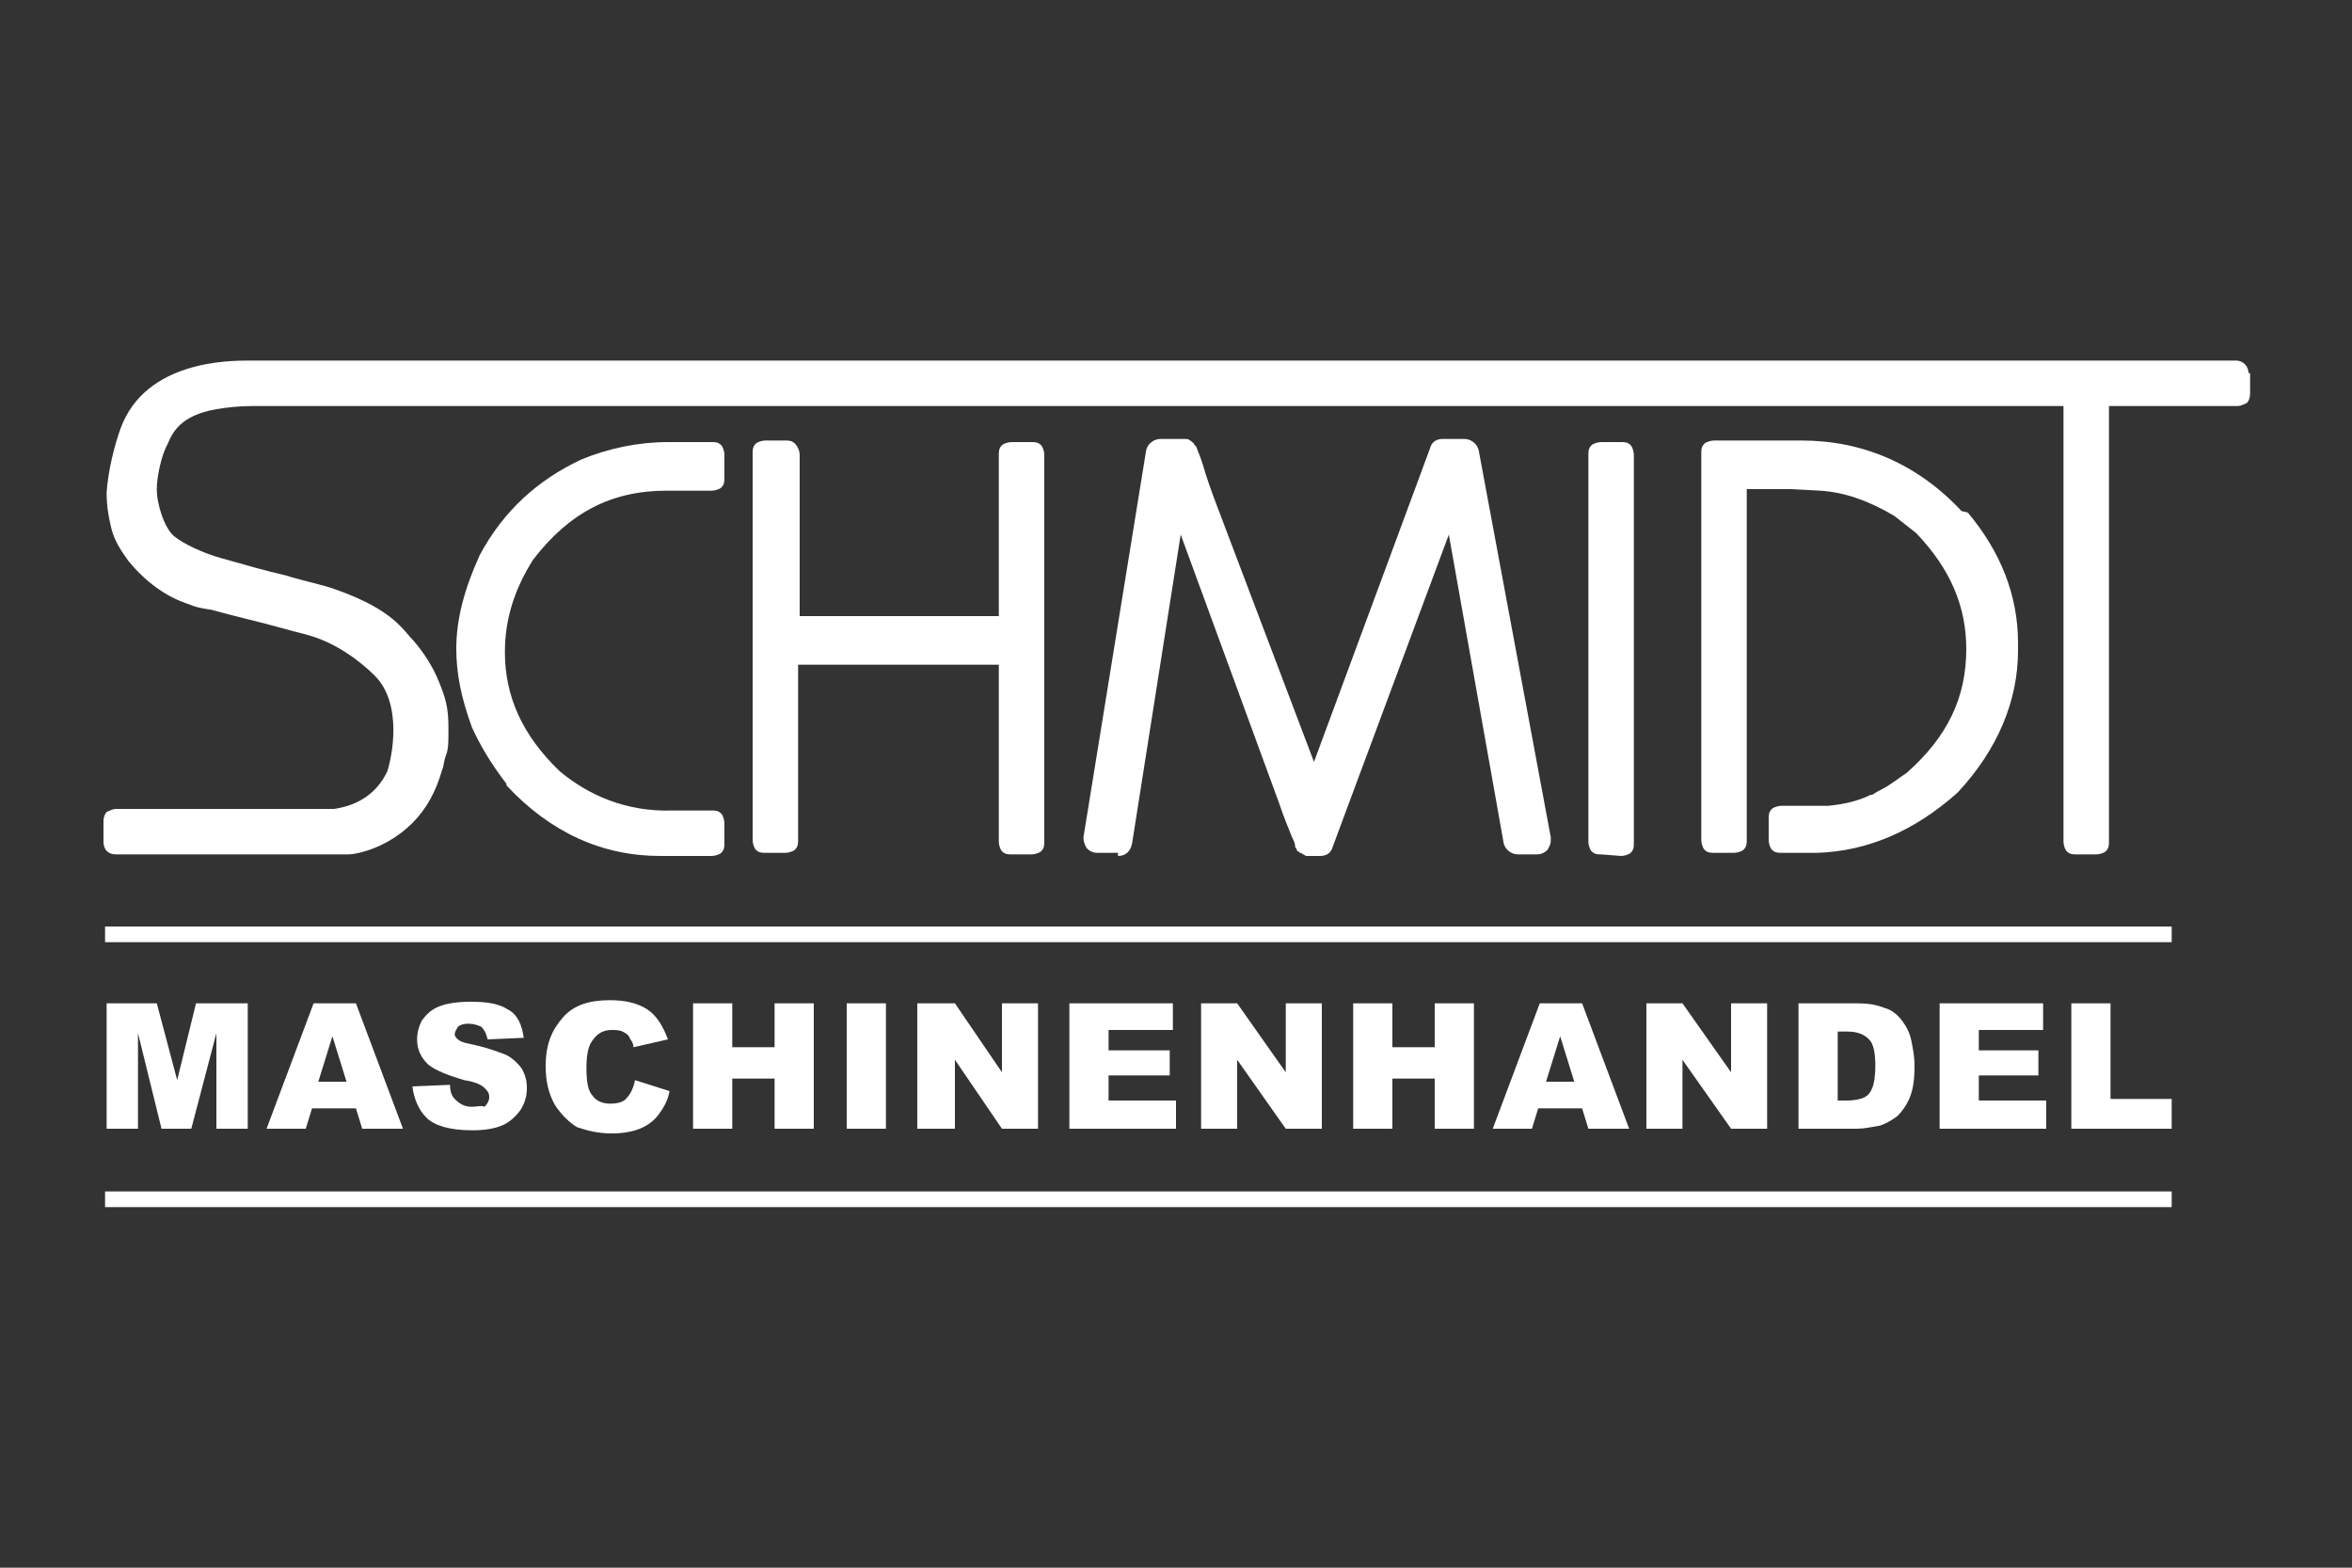 <?xml version="1.0" encoding="utf-8"?>
<svg xmlns="http://www.w3.org/2000/svg" xmlns:xlink="http://www.w3.org/1999/xlink" version="1.1" id="Ebene_1" x="0px" y="0px" width="150px" height="100px" viewBox="0 0 150 100" style="enable-background:new 0 0 150 100;" xml:space="preserve">
<rect x="0" y="0" width="150" height="100" fill="#333333" stroke="none"/>
<style type="text/css">
	.st0{display:none;}
	.st1{fill:#FFFFFF;}
</style>
<g>
	<polygon class="st1" points="15.8,72 15.8,64 12.5,64 11.3,68.9 10,64 6.8,64 6.8,72 8.8,72 8.8,65.9 10.3,72 12.2,72 13.8,65.9    13.8,72  "/>
	<path class="st1" d="M22.7,70.7l0.4,1.3h2.6l-3-8h-2.7l-3,8h2.5l0.4-1.3H22.7z M21.2,66.1l0.9,2.9h-1.8L21.2,66.1z"/>
	<path class="st1" d="M30.1,70.6c-0.5,0-0.8-0.2-1.1-0.5c-0.2-0.2-0.3-0.5-0.3-0.9l-2.4,0.1c0.1,0.8,0.4,1.5,0.9,2s1.5,0.8,2.9,0.8   c0.8,0,1.4-0.1,1.9-0.3c0.5-0.2,0.9-0.6,1.2-1c0.3-0.5,0.4-0.9,0.4-1.4c0-0.5-0.1-0.8-0.3-1.2c-0.2-0.3-0.6-0.7-1-0.9   c-0.5-0.2-1.3-0.5-2.3-0.7c-0.5-0.1-0.7-0.2-0.8-0.3c-0.1-0.1-0.2-0.2-0.2-0.3c0-0.2,0.1-0.3,0.2-0.5c0.1-0.1,0.3-0.2,0.7-0.2   c0.3,0,0.6,0.1,0.8,0.2c0.2,0.2,0.3,0.4,0.4,0.8l2.3-0.1c-0.1-0.8-0.4-1.5-1-1.8C31.8,64,31,63.9,30,63.9c-0.8,0-1.5,0.1-2,0.3   c-0.5,0.2-0.8,0.5-1.1,0.9c-0.2,0.4-0.3,0.8-0.3,1.2c0,0.6,0.2,1.1,0.7,1.6c0.5,0.4,1.3,0.7,2.3,1c0.7,0.1,1.1,0.3,1.3,0.5   c0.2,0.2,0.3,0.3,0.3,0.6c0,0.2-0.1,0.4-0.3,0.6C30.7,70.5,30.4,70.6,30.1,70.6z"/>
	<path class="st1" d="M39,65.7c0.2,0,0.5,0,0.7,0.1c0.2,0.1,0.4,0.2,0.5,0.5c0.1,0.1,0.2,0.3,0.2,0.5l2.2-0.5   c-0.3-0.8-0.7-1.5-1.3-1.9c-0.6-0.4-1.4-0.6-2.4-0.6c-1.3,0-2.3,0.3-3,1.1s-1.1,1.7-1.1,3.1c0,1,0.2,1.8,0.6,2.5   c0.4,0.6,0.9,1.1,1.4,1.4c0.6,0.2,1.3,0.4,2.2,0.4c0.7,0,1.3-0.1,1.8-0.3c0.5-0.2,0.9-0.5,1.2-0.9c0.3-0.4,0.6-0.9,0.7-1.5   l-2.2-0.7c-0.1,0.5-0.3,0.9-0.5,1.1c-0.2,0.3-0.6,0.4-1.1,0.4c-0.5,0-0.9-0.2-1.1-0.5c-0.3-0.3-0.4-0.9-0.4-1.8   c0-0.7,0.1-1.3,0.3-1.6C38,66,38.4,65.7,39,65.7z"/>
	<polygon class="st1" points="44.2,64 44.2,72 46.7,72 46.7,68.8 49.4,68.8 49.4,72 51.9,72 51.9,64 49.4,64 49.4,66.8 46.7,66.8    46.7,64  "/>
	<rect x="54" y="64" class="st1" width="2.5" height="8"/>
	<polygon class="st1" points="63.9,72 66.2,72 66.2,64 63.9,64 63.9,68.4 60.9,64 58.5,64 58.5,72 60.9,72 60.9,67.6  "/>
	<polygon class="st1" points="74.8,65.7 74.8,64 68.2,64 68.2,72 75,72 75,70.2 70.7,70.2 70.7,68.6 74.6,68.6 74.6,67 70.7,67    70.7,65.7  "/>
	<polygon class="st1" points="82,72 84.3,72 84.3,64 82,64 82,68.4 78.9,64 76.6,64 76.6,72 78.9,72 78.9,67.6  "/>
	<polygon class="st1" points="86.3,64 86.3,72 88.8,72 88.8,68.8 91.5,68.8 91.5,72 94,72 94,64 91.5,64 91.5,66.8 88.8,66.8    88.8,64  "/>
	<path class="st1" d="M100.9,70.7l0.4,1.3h2.6l-3-8h-2.7l-3,8h2.5l0.4-1.3H100.9z M99.5,66.1l0.9,2.9h-1.8L99.5,66.1z"/>
	<polygon class="st1" points="110.4,72 112.7,72 112.7,64 110.4,64 110.4,68.4 107.3,64 105,64 105,72 107.3,72 107.3,67.6  "/>
	<path class="st1" d="M121,71.2c0.3-0.3,0.6-0.7,0.8-1.2c0.2-0.5,0.3-1.1,0.3-2c0-0.6-0.1-1.1-0.2-1.6c-0.1-0.5-0.3-0.9-0.6-1.3   c-0.3-0.4-0.7-0.7-1.1-0.8c-0.5-0.2-1-0.3-1.8-0.3h-3.7v8h3.7c0.5,0,0.9-0.1,1.5-0.2C120.2,71.7,120.6,71.5,121,71.2z M119.4,69.4   c-0.1,0.3-0.3,0.5-0.5,0.6c-0.2,0.1-0.6,0.2-1.1,0.2h-0.6v-4.4h0.6c0.7,0,1.1,0.2,1.4,0.5c0.3,0.3,0.4,0.9,0.4,1.7   C119.6,68.7,119.5,69.2,119.4,69.4z"/>
	<polygon class="st1" points="130.3,65.7 130.3,64 123.7,64 123.7,72 130.5,72 130.5,70.2 126.2,70.2 126.2,68.6 130,68.6 130,67    126.2,67 126.2,65.7  "/>
	<polygon class="st1" points="132.1,64 132.1,72 138.5,72 138.5,70.1 134.6,70.1 134.6,64  "/>
	<rect x="6.7" y="76" class="st1" width="131.8" height="1"/>
	<rect x="6.7" y="59.1" class="st1" width="131.8" height="1"/>
	<path class="st1" d="M143.4,23.8c0-0.4-0.3-0.8-0.8-0.8c0,0-0.1,0-0.2,0c-2.8,0-34.7,0-66,0c-15.7,0-31.1,0-42.8,0   c-5.8,0-10.7,0-14.1,0c-0.1,0-0.2,0-0.3,0h-3.3c-1.3,0-6.6,0-8.2,4.3c-0.4,1.1-0.8,2.7-0.9,4.1c0,0.8,0.1,1.5,0.3,2.3   c0.2,0.8,0.6,1.4,1.1,2.1c0.5,0.6,1.1,1.2,1.8,1.7c0.7,0.5,1.3,0.8,2.2,1.1c0.2,0.1,0.6,0.2,1.3,0.3c0.7,0.2,1.5,0.4,2.3,0.6   c0.8,0.2,1.6,0.4,2.3,0.6c0.7,0.2,1.2,0.3,1.5,0.4c1.9,0.5,3.5,1.8,4.3,2.6c1.8,1.8,1.1,5.2,0.8,6.1c-0.7,1.5-2,2.2-3.4,2.4   c-0.1,0-0.2,0-0.4,0c-1.6,0-4.7,0-7.6,0c-3.1,0-5.9,0-5.9,0c-0.2,0-0.4,0.1-0.6,0.2c-0.1,0.1-0.2,0.3-0.2,0.6v1.3   c0,0.5,0.3,0.8,0.8,0.8c0,0,1.6,0,3.8,0c2.1,0,4.8,0,7.1,0c1.1,0,2.1,0,2.9,0c0.4,0,0.7,0,1,0c0.3,0,0.7-0.1,0.7-0.1   c1.3-0.3,2.5-1,3.4-1.9c0.9-0.9,1.5-2,1.9-3.4c0.1-0.2,0.1-0.5,0.2-0.8c0.2-0.5,0.2-0.8,0.2-1.9c0-1.3-0.2-1.9-0.6-2.9   c-0.4-1-1-1.9-1.6-2.6c-0.7-0.7-1.3-2-5-3.3c-0.8-0.3-1.9-0.5-3.2-0.9c-1.3-0.3-2.7-0.7-4.1-1.1c-1.1-0.3-2.4-0.9-3-1.4   c-0.6-0.5-1.1-2-1.1-3c0-0.8,0.3-2.2,0.7-2.9c0.3-0.7,0.8-1.8,3.1-2.2c0.6-0.1,1.4-0.2,2.3-0.2c12.2,0,86.8,0,115.5,0v27.8   c0,0.2,0.1,0.5,0.2,0.6c0.2,0.2,0.4,0.2,0.6,0.2h1.3c0.2,0,0.5-0.1,0.6-0.2c0.2-0.2,0.2-0.4,0.2-0.6V25.9c5.1,0,8.2,0,8.2,0   c0.2,0,0.4-0.1,0.6-0.2c0.1-0.1,0.2-0.3,0.2-0.6V23.8z"/>
	<path class="st1" d="M42.5,31.3h2.9c0.2,0,0.5-0.1,0.6-0.2c0.2-0.2,0.2-0.4,0.2-0.6V29c0-0.2-0.1-0.5-0.2-0.6   c-0.2-0.2-0.4-0.2-0.6-0.2h-2.8l0,0c-1.9,0-3.8,0.4-5.5,1.1h0c-2.8,1.3-5,3.3-6.5,6.1h0c-1,2.2-1.5,4.1-1.5,6c0,1.5,0.3,3.1,1,5v0   c0.5,1.1,1.2,2.3,2.2,3.6l0,0.1l0.1-0.1l-0.1,0.1c2.8,3,6.1,4.5,9.8,4.5h0h3.3c0.2,0,0.5-0.1,0.6-0.2c0.2-0.2,0.2-0.4,0.2-0.6v-1.3   c0-0.2-0.1-0.5-0.2-0.6c-0.2-0.2-0.4-0.2-0.6-0.2H43c0,0-0.1,0-0.1,0c-3,0.1-5.4-1-7.2-2.5c-2.4-2.3-3.5-4.8-3.5-7.6   c0-2.1,0.6-4,1.8-5.9C36.3,32.7,39,31.3,42.5,31.3z"/>
	<path class="st1" d="M50.7,28.3c-0.2-0.2-0.4-0.2-0.6-0.2h-1.3c-0.2,0-0.5,0.1-0.6,0.2c-0.2,0.2-0.2,0.4-0.2,0.6v24.7   c0,0.2,0.1,0.5,0.2,0.6c0.2,0.2,0.4,0.2,0.6,0.2h1.3c0.2,0,0.5-0.1,0.6-0.2c0.2-0.2,0.2-0.4,0.2-0.6V42.4h12.8v11.3   c0,0.2,0.1,0.5,0.2,0.6c0.2,0.2,0.4,0.2,0.6,0.2l0,0h1.3c0.2,0,0.5-0.1,0.6-0.2c0.2-0.2,0.2-0.4,0.2-0.6V29c0-0.2-0.1-0.5-0.2-0.6   c-0.2-0.2-0.4-0.2-0.6-0.2h-1.3c-0.2,0-0.5,0.1-0.6,0.2c-0.2,0.2-0.2,0.4-0.2,0.6v10.3H51V29C51,28.8,50.9,28.5,50.7,28.3z"/>
	<path class="st1" d="M71.3,54.6c0.5,0,0.8-0.3,0.9-0.8l3.1-19.7l6.3,17.2c0.3,0.9,0.6,1.6,0.8,2.1c0.1,0.2,0.2,0.4,0.2,0.6   c0,0.1,0.1,0.1,0.1,0.2c0,0,0,0.1,0.1,0.1c0,0,0.1,0.1,0.1,0.1c0.1,0,0.2,0.1,0.4,0.2h0.1h0.8c0.4,0,0.7-0.2,0.8-0.6l7.4-19.9   l3.5,19.7c0.1,0.4,0.5,0.7,0.9,0.7H98c0.3,0,0.5-0.1,0.7-0.3c0.1-0.2,0.2-0.3,0.2-0.6c0-0.1,0-0.1,0-0.2l-4.6-24.7   c-0.1-0.4-0.5-0.7-0.9-0.7H92c-0.4,0-0.7,0.2-0.8,0.6l-7.4,20l-6.1-16.1c-0.5-1.3-0.8-2.2-1-2.9c-0.1-0.3-0.2-0.6-0.3-0.8   c0-0.1-0.1-0.2-0.1-0.3c0,0-0.1-0.1-0.1-0.1c0,0-0.1-0.2-0.3-0.3c-0.1-0.1-0.2-0.1-0.4-0.1H74c-0.4,0-0.8,0.3-0.9,0.7l-4,24.7   c0,0,0,0.1,0,0.1c0,0.2,0.1,0.4,0.2,0.6c0.2,0.2,0.4,0.3,0.7,0.3H71.3z"/>
	<path class="st1" d="M103.4,54.6c0.2,0,0.5-0.1,0.6-0.2c0.2-0.2,0.2-0.4,0.2-0.6V29c0-0.2-0.1-0.5-0.2-0.6   c-0.2-0.2-0.4-0.2-0.6-0.2h-1.3c-0.2,0-0.5,0.1-0.6,0.2c-0.2,0.2-0.2,0.4-0.2,0.6v24.7c0,0.2,0.1,0.5,0.2,0.6   c0.2,0.2,0.4,0.2,0.6,0.2l0,0L103.4,54.6L103.4,54.6z"/>
	<path class="st1" d="M125.1,32.6L125.1,32.6L125.1,32.6L125.1,32.6c-2.8-3-6.3-4.5-10.2-4.5h0h-5.6c-0.2,0-0.5,0.1-0.6,0.2   c-0.2,0.2-0.2,0.4-0.2,0.6v24.7c0,0.2,0.1,0.5,0.2,0.6c0.2,0.2,0.4,0.2,0.6,0.2h1.3c0.2,0,0.5-0.1,0.6-0.2c0.2-0.2,0.2-0.4,0.2-0.6   v-1.4c0-0.1,0-0.1,0-0.2V31.2h2.8l1.9,0.1c1.5,0.1,3,0.6,4.7,1.6l1.4,1.1c2.2,2.3,3.2,4.7,3.2,7.4c0,3.1-1.2,5.6-3.8,7.9   c-0.6,0.4-1.1,0.8-1.5,1c-0.4,0.2-0.7,0.4-0.7,0.4l0,0l-0.1,0c-0.8,0.4-1.7,0.6-2.7,0.7h-3c-0.2,0-0.5,0.1-0.6,0.2   c-0.2,0.2-0.2,0.4-0.2,0.6v1.4c0,0.2,0.1,0.5,0.2,0.6c0.2,0.2,0.4,0.2,0.6,0.2h2.1c0,0,0,0,0,0h0.2l0,0c3.2-0.1,6.2-1.4,8.9-3.8   l0.1-0.1c2.5-2.7,3.8-5.8,3.8-9l0,0V41l0,0c0-3-1.1-5.8-3.2-8.3l0,0L125.1,32.6z"/>
</g>
</svg>
